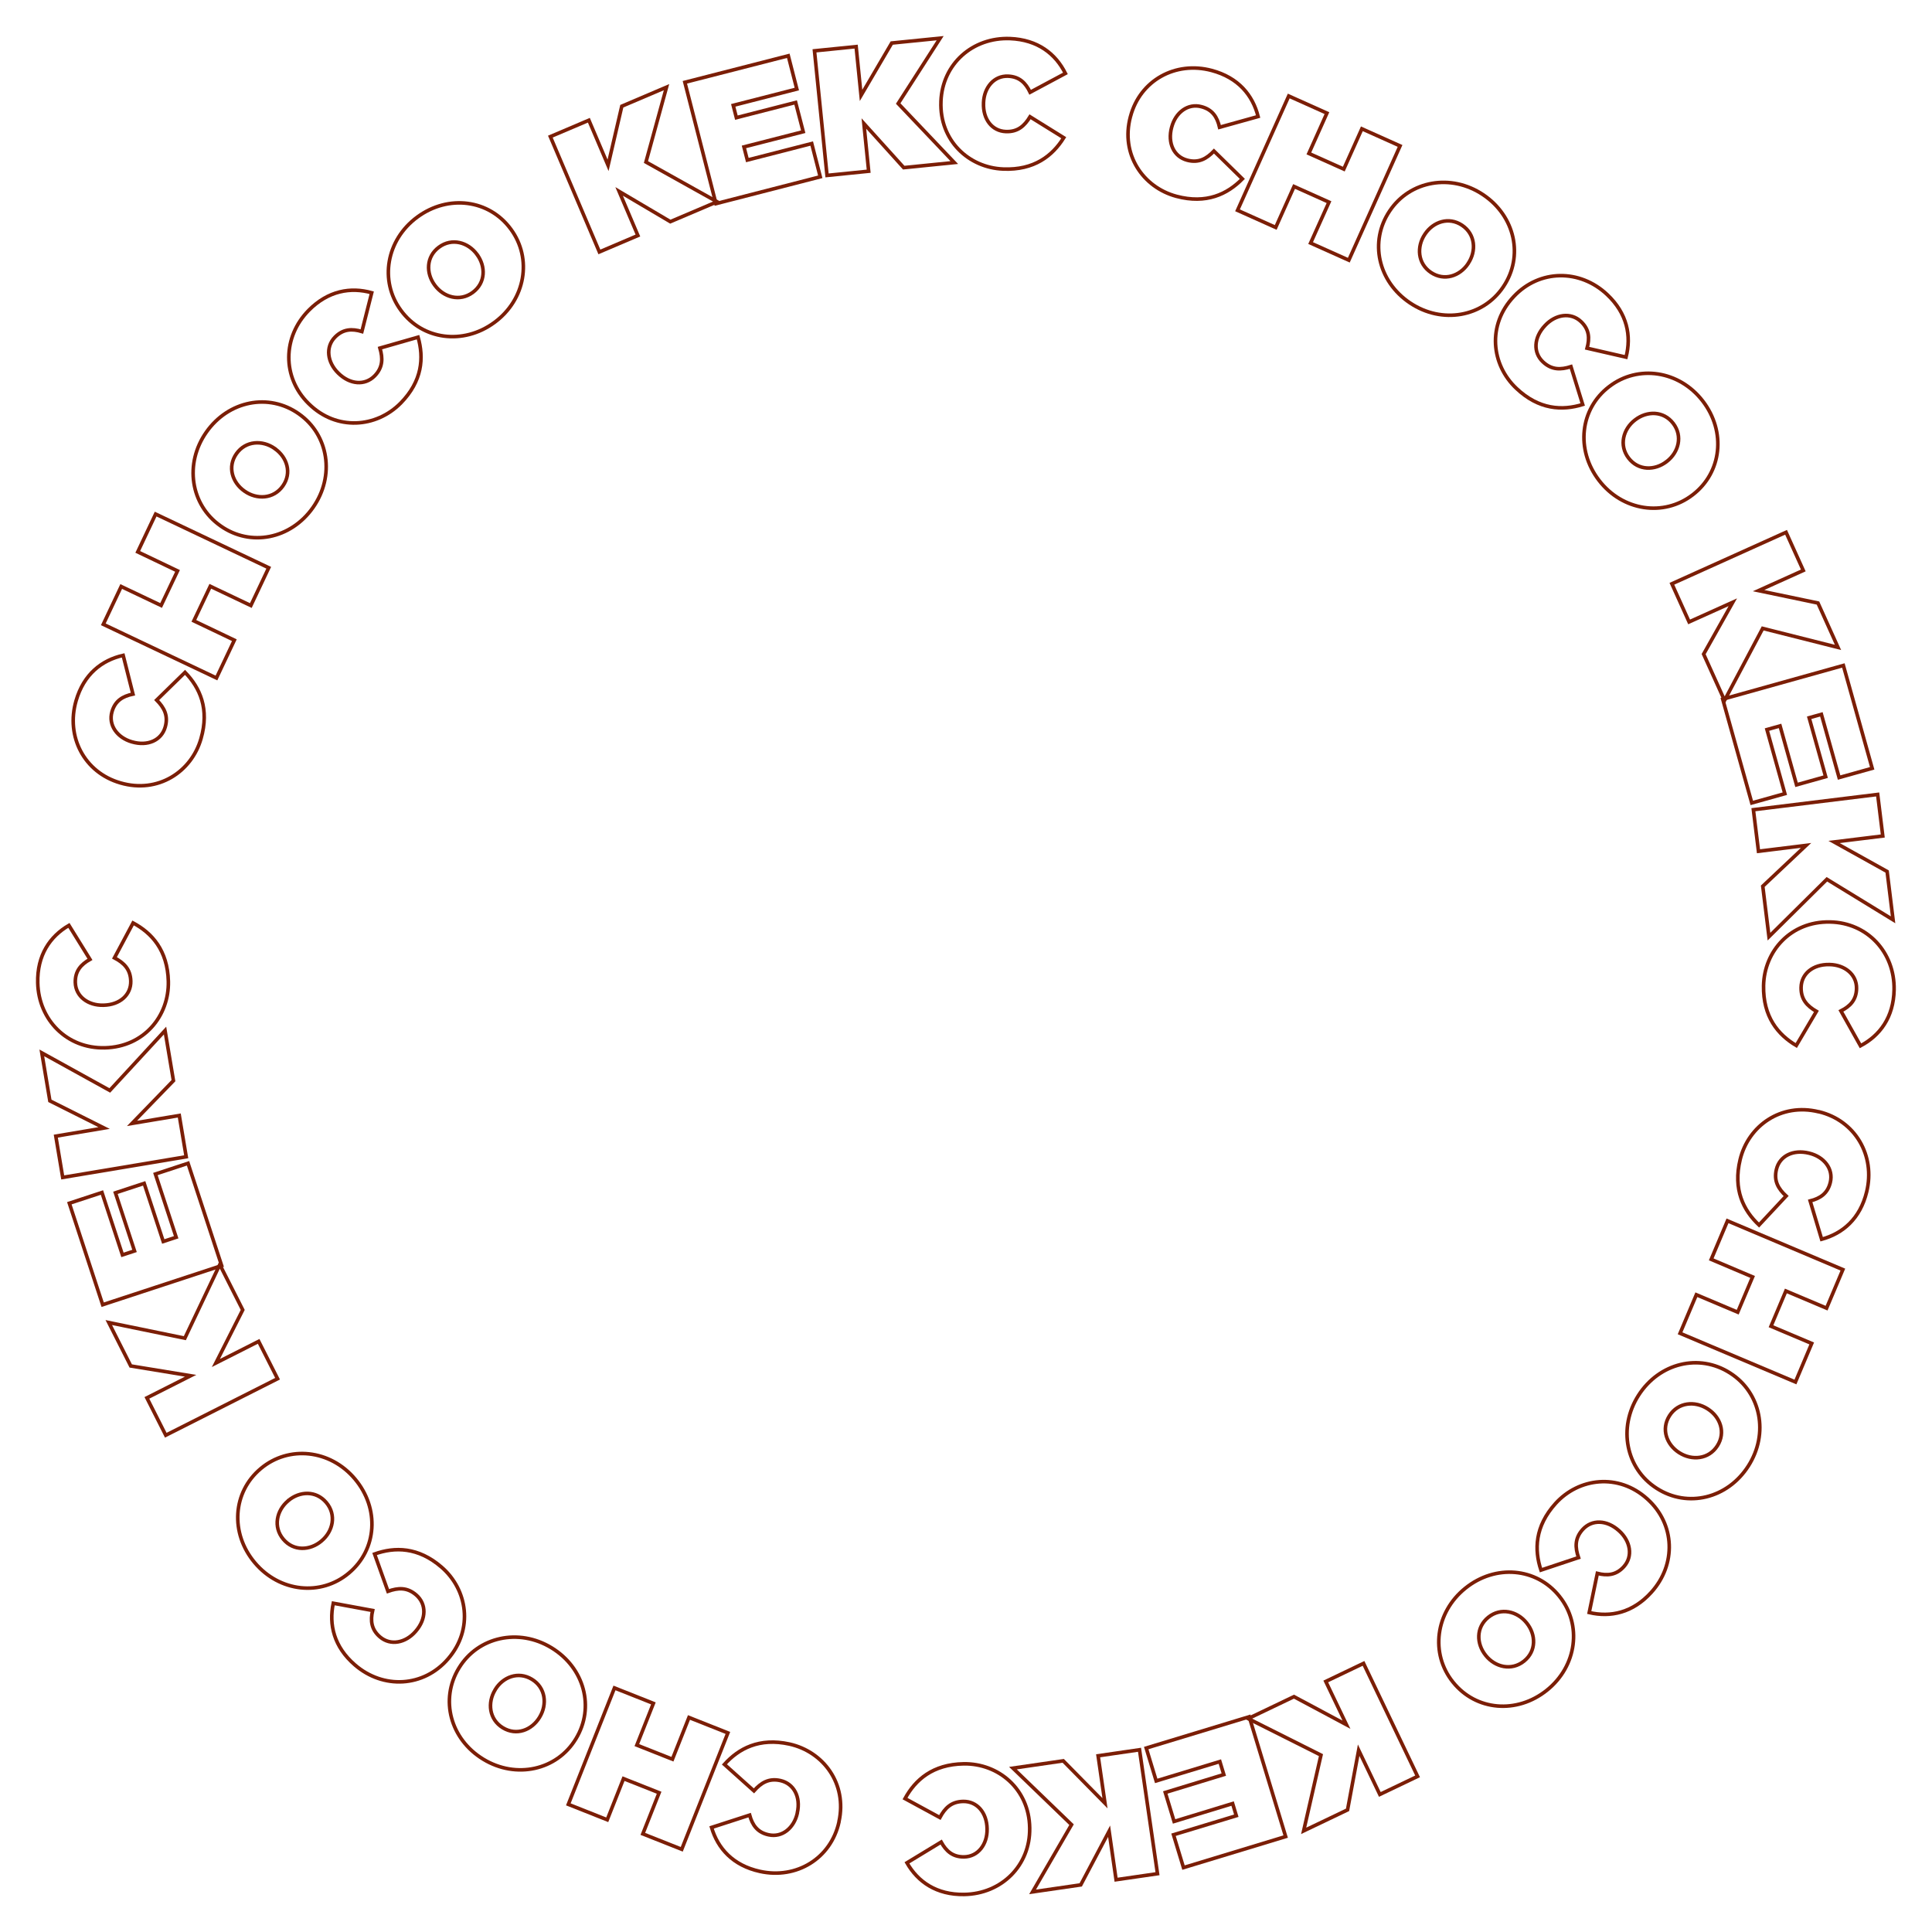 <?xml version="1.0" encoding="UTF-8"?> <svg xmlns="http://www.w3.org/2000/svg" id="Layer_1" data-name="Layer 1" viewBox="0 0 1080 1080"> <defs> <style>.cls-1{fill:none;stroke:#7b1e06;stroke-miterlimit:10;stroke-width:2px;}</style> </defs> <path class="cls-1" d="M67.4,437.68l-.19-.06c-20.08-5.83-30.51-25.83-24.68-45.91,4.32-14.88,14.4-22.68,26.32-25.36L74.32,388c-5.65,1.17-9.92,3.68-11.71,9.83-2.2,7.59,3,14.5,11,16.85l.19.05c8.74,2.54,16.4-.86,18.54-8.25,1.87-6.44-.58-10.9-4.76-15.14l15.85-15.49c8.34,8.57,13.74,20.44,8.92,37.06C107,431.57,88.24,443.73,67.4,437.68Z"></path> <path class="cls-1" d="M57.75,349l10-21.14,22.31,10.6,9.18-19.33L77,308.51l10-21.14,63.22,30-10,21.13-22.67-10.77-9.18,19.33L131,357.87,121,379Z"></path> <path class="cls-1" d="M123.33,294l-.16-.12c-16.6-11.68-20.24-34.66-7.81-52.32s34.92-22,51.61-10.28l.16.12c16.6,11.68,20.24,34.66,7.82,52.32S140,305.78,123.33,294Zm30.39-43.19-.17-.11c-6.79-4.78-16.2-4.43-21.38,2.93s-2.29,16.12,4.42,20.84l.16.11c6.79,4.78,16.2,4.43,21.38-2.93S160.42,255.57,153.72,250.85Z"></path> <path class="cls-1" d="M172.64,225.73l-.15-.14c-14.89-14.67-14.57-37.23.09-52.12,10.88-11,23.45-13.12,35.21-9.82l-5.49,21.68c-5.52-1.65-10.47-1.47-15,3.09-5.55,5.63-4.28,14.17,1.71,20.07l.14.14c6.49,6.38,14.83,7,20.24,1.54,4.7-4.78,4.66-9.87,3-15.58l21.31-6.11C237,200,236.11,213,224,225.33,210.36,239.15,188.1,241,172.64,225.73Z"></path> <path class="cls-1" d="M224.15,173.56l-.12-.17c-12-16.36-8.13-39.3,9.29-52.08s40.12-9.72,52.19,6.73l.12.16c12,16.37,8.13,39.31-9.29,52.08S236.22,190,224.15,173.56Zm42.57-31.24-.12-.16c-4.91-6.69-13.94-9.37-21.2-4s-7.31,14.54-2.46,21.15l.12.16c4.91,6.7,13.94,9.37,21.2,4S271.57,148.93,266.72,142.32Z"></path> <path class="cls-1" d="M307.65,76.37l21.53-9.16,10.73,25.21,7.68-33.05,25-10.65L361.09,90.58l39.77,22.21-26.14,11.12L346.1,107l10.49,24.66-21.53,9.17Z"></path> <path class="cls-1" d="M382.84,46l57.82-14.82,4.77,18.6-35.55,9.11,1.76,6.88,33.13-8.49L449,73.63l-33.13,8.49,1.89,7.36,36-9.24,4.77,18.6-58.32,15Z"></path> <path class="cls-1" d="M455.3,28.41l23.29-2.35,2.74,27.27,17.16-29.27,27.06-2.72L502.09,57.87l31.36,33-28.26,2.84L482.91,69.05l2.68,26.66-23.28,2.35Z"></path> <path class="cls-1" d="M526,56.77v-.2c.84-20.88,17.75-35.81,38.63-35,15.49.63,25.48,8.53,30.94,19.46L575.86,51.58c-2.5-5.21-6-8.75-12.35-9-7.89-.32-13.37,6.37-13.71,14.76v.2c-.37,9.09,4.77,15.7,12.46,16,6.69.27,10.44-3.18,13.54-8.26L594.65,77C588.33,87.11,578.1,95.2,560.81,94.5,541.43,93.72,525.13,78.45,526,56.77Z"></path> <path class="cls-1" d="M631.9,65.27l.06-.19c5.38-20.2,25.15-31.07,45.34-25.69,15,4,23,13.89,26,25.75l-21.56,6c-1.3-5.62-3.9-9.84-10.08-11.48C664,57.57,657.17,62.9,655,71l-.06.19c-2.34,8.79,1.23,16.37,8.67,18.35,6.48,1.73,10.88-.82,15-5.1L694.49,100c-8.38,8.53-20.14,14.2-36.86,9.74C638.88,104.7,626.31,86.24,631.9,65.27Z"></path> <path class="cls-1" d="M720.41,53.67l21.35,9.57-10.1,22.54,19.53,8.75L761.29,72l21.35,9.57L754,145.44l-21.36-9.57L742.92,113l-19.53-8.76-10.26,22.9-21.35-9.57Z"></path> <path class="cls-1" d="M776.78,118l.12-.17c11.31-16.85,34.21-21,52.14-9s22.77,34.44,11.4,51.37l-.11.17c-11.32,16.85-34.21,21-52.15,8.95S765.41,135,776.78,118Zm43.84,29.43.11-.17c4.63-6.89,4.08-16.29-3.4-21.31s-16.16-1.94-20.73,4.87l-.11.17c-4.63,6.89-4.08,16.29,3.4,21.31S816.05,154.28,820.62,147.47Z"></path> <path class="cls-1" d="M846.15,165.83l.13-.14c14.34-15.21,36.9-15.38,52.11-1.05,11.28,10.63,13.63,23.15,10.58,35l-21.79-5c1.53-5.56,1.24-10.5-3.41-14.89-5.75-5.42-14.27-4-20,2.14l-.14.15c-6.24,6.62-6.7,15-1.1,20.26,4.88,4.6,10,4.45,15.65,2.65l6.56,21.17c-11.42,3.53-24.46,2.92-37.05-9C833.55,203.84,831.26,181.62,846.15,165.83Z"></path> <path class="cls-1" d="M899.43,216.19l.16-.12c16.1-12.36,39.12-9,52.28,8.14s10.59,39.91-5.59,52.34l-.16.12c-16.1,12.36-39.12,9-52.27-8.15S883.25,228.62,899.43,216.19Zm32.16,41.88.16-.12c6.58-5.06,9.06-14.15,3.58-21.28s-14.71-7-21.21-2l-.16.12c-6.58,5.05-9.06,14.14-3.57,21.28S925.09,263.07,931.59,258.07Z"></path> <path class="cls-1" d="M998.42,297.55l9.63,21.33-25,11.28,33.21,6.94,11.19,24.8-42.1-10.62-21.32,40.25-11.69-25.88,16.31-29-24.43,11-9.63-21.32Z"></path> <path class="cls-1" d="M1030.46,372l16.1,57.49-18.49,5.17-9.9-35.34-6.84,1.92,9.22,32.93-16.27,4.56-9.22-32.94-7.32,2.05,10,35.83-18.49,5.17-16.23-58Z"></path> <path class="cls-1" d="M1049.63,444.1l2.85,23.23-27.2,3.34,29.64,16.51,3.32,27-37-22.66L988.86,523.6l-3.46-28.19,24.2-22.82L983,475.86l-2.85-23.23Z"></path> <path class="cls-1" d="M1022.81,515.39h.2c20.89.39,36.19,17,35.8,37.87-.29,15.5-8,25.66-18.79,31.36l-10.94-19.51c5.15-2.6,8.62-6.14,8.74-12.54.14-7.89-6.66-13.22-15.06-13.38h-.2c-9.09-.17-15.59,5.11-15.74,12.81-.12,6.7,3.41,10.36,8.56,13.36l-11.26,19.09c-10.29-6.09-18.6-16.15-18.28-33.44C986.2,531.61,1001.11,515,1022.81,515.39Z"></path> <path class="cls-1" d="M1016.61,621.48l.19,0c20.31,4.93,31.62,24.46,26.68,44.76-3.66,15.07-13.38,23.3-25.17,26.51l-6.42-21.42c5.59-1.42,9.75-4.12,11.26-10.34,1.87-7.67-3.61-14.36-11.77-16.34l-.2-.05c-8.84-2.15-16.33,1.59-18.15,9.07-1.58,6.51,1.06,10.86,5.43,14.91L983.31,684.8c-8.71-8.18-14.63-19.81-10.55-36.62C977.35,629.33,995.53,616.35,1016.61,621.48Z"></path> <path class="cls-1" d="M1030.17,709.71l-9.1,21.56-22.75-9.61L990,741.38l22.76,9.61-9.1,21.56-64.49-27.23,9.1-21.56,23.12,9.76,8.33-19.71L956.58,704l9.1-21.55Z"></path> <path class="cls-1" d="M967.06,767.48l.17.11c17.1,10.94,21.74,33.74,10.09,51.94s-33.93,23.52-51.11,12.52l-.17-.11C908.94,821,904.3,798.2,915.94,780S949.88,756.49,967.06,767.48ZM938.59,812l.17.1c7,4.48,16.38,3.72,21.24-3.86s1.58-16.2-5.33-20.62l-.17-.11c-7-4.48-16.38-3.72-21.23,3.86S931.69,807.54,938.59,812Z"></path> <path class="cls-1" d="M920.79,837.87l.15.14c15.52,14,16.18,36.55,2.18,52.07-10.38,11.51-22.85,14.13-34.74,11.34l4.54-21.89c5.59,1.41,10.53,1,14.81-3.74,5.3-5.87,3.66-14.35-2.58-20l-.15-.13c-6.76-6.1-15.13-6.37-20.28-.66-4.49,5-4.23,10.06-2.31,15.7l-21,7c-3.77-11.35-3.45-24.39,8.14-37.24C882.52,826.11,904.68,823.34,920.79,837.87Z"></path> <path class="cls-1" d="M871.62,892.23l.12.16c12.72,15.82,9.85,38.91-7,52.44s-39.66,11.47-52.44-4.43l-.13-.16c-12.71-15.82-9.84-38.91,7-52.44S858.84,876.33,871.62,892.23ZM830.46,925.3l.12.16c5.2,6.47,14.34,8.75,21.36,3.11s6.67-14.85,1.53-21.25l-.12-.15c-5.2-6.47-14.35-8.75-21.36-3.11S825.32,918.91,830.46,925.3Z"></path> <path class="cls-1" d="M792.44,993l-21.11,10.1L759.5,978.37l-6.21,33.35-24.54,11.74,9.68-42.33L697.72,960.7l25.62-12.26,29.34,15.68-11.57-24.18,21.11-10.1Z"></path> <path class="cls-1" d="M718.69,1026.65,661.58,1044,656,1025.64,691.1,1015l-2.06-6.8-32.72,10L651.4,1002,684.12,992l-2.21-7.28-35.59,10.82-5.58-18.37,57.59-17.5Z"></path> <path class="cls-1" d="M647.05,1047.41l-23.15,3.36L620,1023.66l-15.86,30-26.92,3.91L599,1020,566.24,988.4l28.11-4.08,23.34,23.7-3.84-26.52L637,978.13Z"></path> <path class="cls-1" d="M575.6,1021.72v.2c.34,20.89-15.71,36.76-36.61,37.09-15.5.25-25.92-7.08-32-17.68l19.12-11.61c2.78,5,6.43,8.39,12.83,8.29,7.9-.13,13-7.11,12.85-15.51v-.2c-.15-9.1-5.65-15.41-13.35-15.29-6.7.11-10.24,3.77-13.05,9l-19.48-10.59c5.73-10.49,15.49-19.15,32.79-19.43C558.11,985.69,575.25,1000,575.6,1021.72Z"></path> <path class="cls-1" d="M469,1018.27l0,.2c-4.49,20.41-23.76,32.15-44.17,27.66-15.14-3.33-23.59-12.86-27.06-24.58l21.28-6.89c1.54,5.56,4.33,9.65,10.58,11,7.71,1.7,14.27-3.92,16.08-12.13l0-.19c2-8.89-1.95-16.3-9.47-18-6.54-1.44-10.83,1.3-14.78,5.76l-16.51-14.79c8-8.89,19.49-15.07,36.39-11.36C460.28,979.19,473.65,997.08,469,1018.27Z"></path> <path class="cls-1" d="M381.1,1033.77l-21.76-8.62,9.11-23-19.9-7.88-9.1,23-21.75-8.63,25.79-65.07,21.76,8.63L356,975.53l19.89,7.88,9.25-23.33,21.75,8.63Z"></path> <path class="cls-1" d="M321.94,972l-.11.17c-10.56,17.33-33.26,22.47-51.7,11.23S245.87,950,256.49,932.53l.11-.17c10.56-17.33,33.25-22.47,51.7-11.23S332.55,954.54,321.94,972Zm-45.09-27.49-.1.17c-4.32,7.09-3.36,16.46,4.33,21.15s16.23,1.23,20.5-5.78l.1-.17c4.32-7.08,3.36-16.46-4.33-21.14S281.12,937.47,276.85,944.47Z"></path> <path class="cls-1" d="M250.54,927.24l-.13.15c-13.66,15.82-36.19,17-52,3.32-11.74-10.13-14.63-22.54-12.11-34.49l22,4.06c-1.29,5.62-.79,10.55,4.06,14.73,6,5.16,14.42,3.34,19.91-3l.13-.15c6-6.89,6.05-15.26.22-20.3-5.08-4.37-10.15-4-15.75-2l-7.48-20.86c11.26-4,24.31-4,37.41,7.32C261.47,888.72,264.72,910.82,250.54,927.24Z"></path> <path class="cls-1" d="M195.13,879.26l-.15.13c-15.54,13.06-38.69,10.69-52.58-5.85s-12.33-39.4,3.29-52.52l.15-.13c15.55-13,38.69-10.68,52.58,5.86S210.75,866.14,195.13,879.26Zm-34-40.42L161,839c-6.35,5.34-8.43,14.53-2.64,21.42s15,6.34,21.27,1.07l.15-.13c6.36-5.34,8.43-14.52,2.64-21.41S167.45,833.56,161.17,838.84Z"></path> <path class="cls-1" d="M92.67,802.3,82.11,781.42l24.45-12.36-33.48-5.48L60.81,739.31l42.52,8.74,19.53-41.14,12.82,25.34-15,29.68,23.91-12.1,10.57,20.88Z"></path> <path class="cls-1" d="M57.39,729.34,38.76,672.62l18.24-6L68.45,701.5l6.75-2.22L64.53,666.79l16.06-5.28L91.26,694l7.22-2.37L86.87,656.29l18.24-6,18.79,57.2Z"></path> <path class="cls-1" d="M35.06,658.18l-3.87-23.07,27-4.54L27.88,615.38l-4.5-26.82,38,21,30.88-33.47,4.7,28L73.79,628l26.43-4.43,3.87,23.07Z"></path> <path class="cls-1" d="M58.7,585.73h-.2c-20.89.51-36.89-15.41-37.4-36.3-.38-15.5,6.87-26,17.42-32.14l11.77,19c-5,2.83-8.34,6.51-8.19,12.91.2,7.89,7.22,12.92,15.62,12.72h.2c9.1-.22,15.36-5.77,15.18-13.47-.17-6.7-3.85-10.21-9.12-13L74.4,515.93c10.54,5.64,19.28,15.33,19.71,32.63C94.58,568,80.4,585.2,58.7,585.73Z"></path> </svg> 